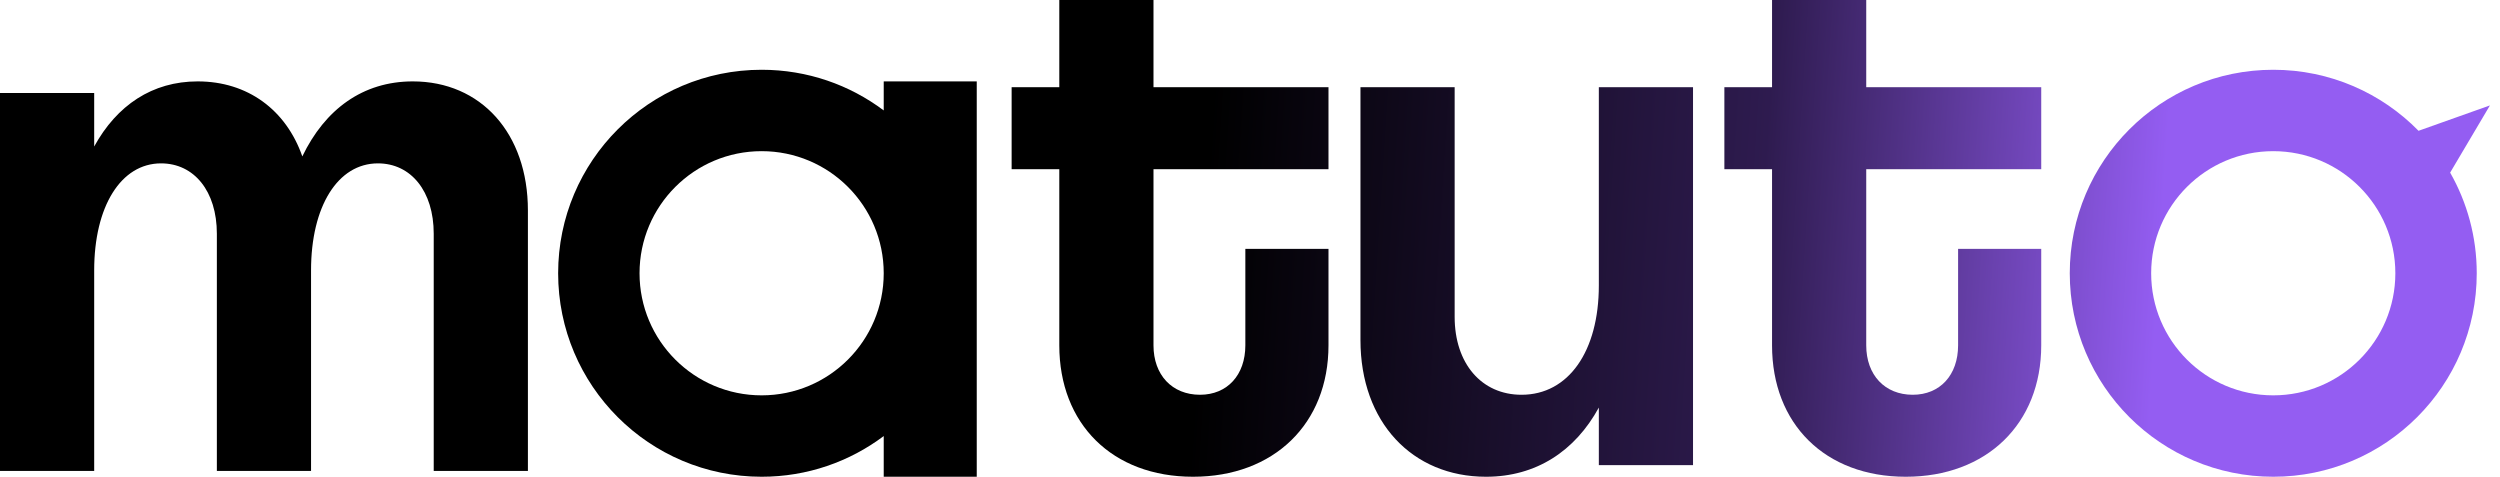 <svg width="215" height="41" viewBox="0 0 215 41" fill="none" xmlns="http://www.w3.org/2000/svg">
<path fill-rule="evenodd" clip-rule="evenodd" d="M195.5 6C200.394 6 204.818 8.01 207.994 11.248L214.134 9.066L210.712 14.845C212.167 17.397 213 20.351 213 23.5C213 33.165 205.165 41 195.5 41C185.835 41 178 33.165 178 23.5C178 13.835 185.835 6 195.5 6ZM195.5 13C189.701 13 185 17.701 185 23.5C185 29.299 189.701 34 195.5 34C201.299 34 206 29.299 206 23.5C206 17.701 201.299 13 195.5 13Z" fill="url(#paint0_linear_4223_1187)"/>
<path d="M148.296 14.55V7.5H152.396V0H160.496V7.5H175.546V14.55H160.496V29.7C160.496 32.25 162.096 33.95 164.496 33.95C166.846 33.95 168.396 32.25 168.396 29.7V21.4H175.546V29.7C175.546 36.45 170.846 41 163.896 41C156.946 41 152.396 36.45 152.396 29.7V14.55H148.296Z" fill="url(#paint1_linear_4223_1187)"/>
<path d="M87 14.55V7.5H91.1V0H99.2V7.5H114.25V14.55H99.2V29.7C99.2 32.25 100.8 33.95 103.2 33.95C105.55 33.95 107.1 32.25 107.1 29.7V21.4H114.25V29.7C114.25 36.45 109.55 41 102.6 41C95.65 41 91.1 36.45 91.1 29.7V14.55H87Z" fill="url(#paint2_linear_4223_1187)"/>
<path d="M145.6 40H137.5V35.05C135.45 38.8 132.1 41 127.8 41C121.45 41 117 36.3 117 29.25V7.5H125.1V27.25C125.1 31.25 127.4 33.95 130.85 33.95C134.9 33.95 137.5 30.2 137.5 24.55V7.5H145.6V40Z" fill="url(#paint3_linear_4223_1187)"/>
<path d="M0 8H8.1V12.6C10.05 9.05 13.1 7 17 7C21.3 7 24.6 9.45 26 13.45C27.95 9.4 31.2 7 35.5 7C41.35 7 45.4 11.45 45.4 18.1V40.5H37.3V20.1C37.3 16.45 35.35 14.05 32.5 14.05C29.05 14.05 26.75 17.75 26.75 23.25V40.5H18.65V20.1C18.65 16.45 16.7 14.05 13.85 14.05C10.4 14.05 8.1 17.75 8.1 23.25V40.5H0V8Z" fill="url(#paint4_linear_4223_1187)"/>
<path fill-rule="evenodd" clip-rule="evenodd" d="M65.5 6C69.439 6 73.075 7.301 76 9.498V7H84V41H76V37.501C73.075 39.698 69.44 41 65.5 41C55.835 41 48 33.165 48 23.5C48 13.835 55.835 6 65.5 6ZM65.5 13C59.701 13 55 17.701 55 23.5C55 29.299 59.701 34 65.5 34C71.299 34 76 29.299 76 23.5C76 17.701 71.299 13 65.5 13Z" fill="url(#paint5_linear_4223_1187)"/>
<defs>
<linearGradient id="paint0_linear_4223_1187" x1="103.5" y1="20" x2="229" y2="28" gradientUnits="userSpaceOnUse">
<stop/>
<stop offset="0.38" stop-color="#2E1B4F"/>
<stop offset="0.654" stop-color="#945DF2"/>
<stop offset="0.947" stop-color="#945DF2"/>
</linearGradient>
<linearGradient id="paint1_linear_4223_1187" x1="103.5" y1="20" x2="229" y2="28" gradientUnits="userSpaceOnUse">
<stop/>
<stop offset="0.38" stop-color="#2E1B4F"/>
<stop offset="0.654" stop-color="#945DF2"/>
<stop offset="0.947" stop-color="#945DF2"/>
</linearGradient>
<linearGradient id="paint2_linear_4223_1187" x1="103.5" y1="20" x2="229" y2="28" gradientUnits="userSpaceOnUse">
<stop/>
<stop offset="0.38" stop-color="#2E1B4F"/>
<stop offset="0.654" stop-color="#945DF2"/>
<stop offset="0.947" stop-color="#945DF2"/>
</linearGradient>
<linearGradient id="paint3_linear_4223_1187" x1="103.5" y1="20" x2="229" y2="28" gradientUnits="userSpaceOnUse">
<stop/>
<stop offset="0.38" stop-color="#2E1B4F"/>
<stop offset="0.654" stop-color="#945DF2"/>
<stop offset="0.947" stop-color="#945DF2"/>
</linearGradient>
<linearGradient id="paint4_linear_4223_1187" x1="103.5" y1="20" x2="229" y2="28" gradientUnits="userSpaceOnUse">
<stop/>
<stop offset="0.38" stop-color="#2E1B4F"/>
<stop offset="0.654" stop-color="#945DF2"/>
<stop offset="0.947" stop-color="#945DF2"/>
</linearGradient>
<linearGradient id="paint5_linear_4223_1187" x1="103.5" y1="20" x2="229" y2="28" gradientUnits="userSpaceOnUse">
<stop/>
<stop offset="0.38" stop-color="#2E1B4F"/>
<stop offset="0.654" stop-color="#945DF2"/>
<stop offset="0.947" stop-color="#945DF2"/>
</linearGradient>
</defs>
</svg>

